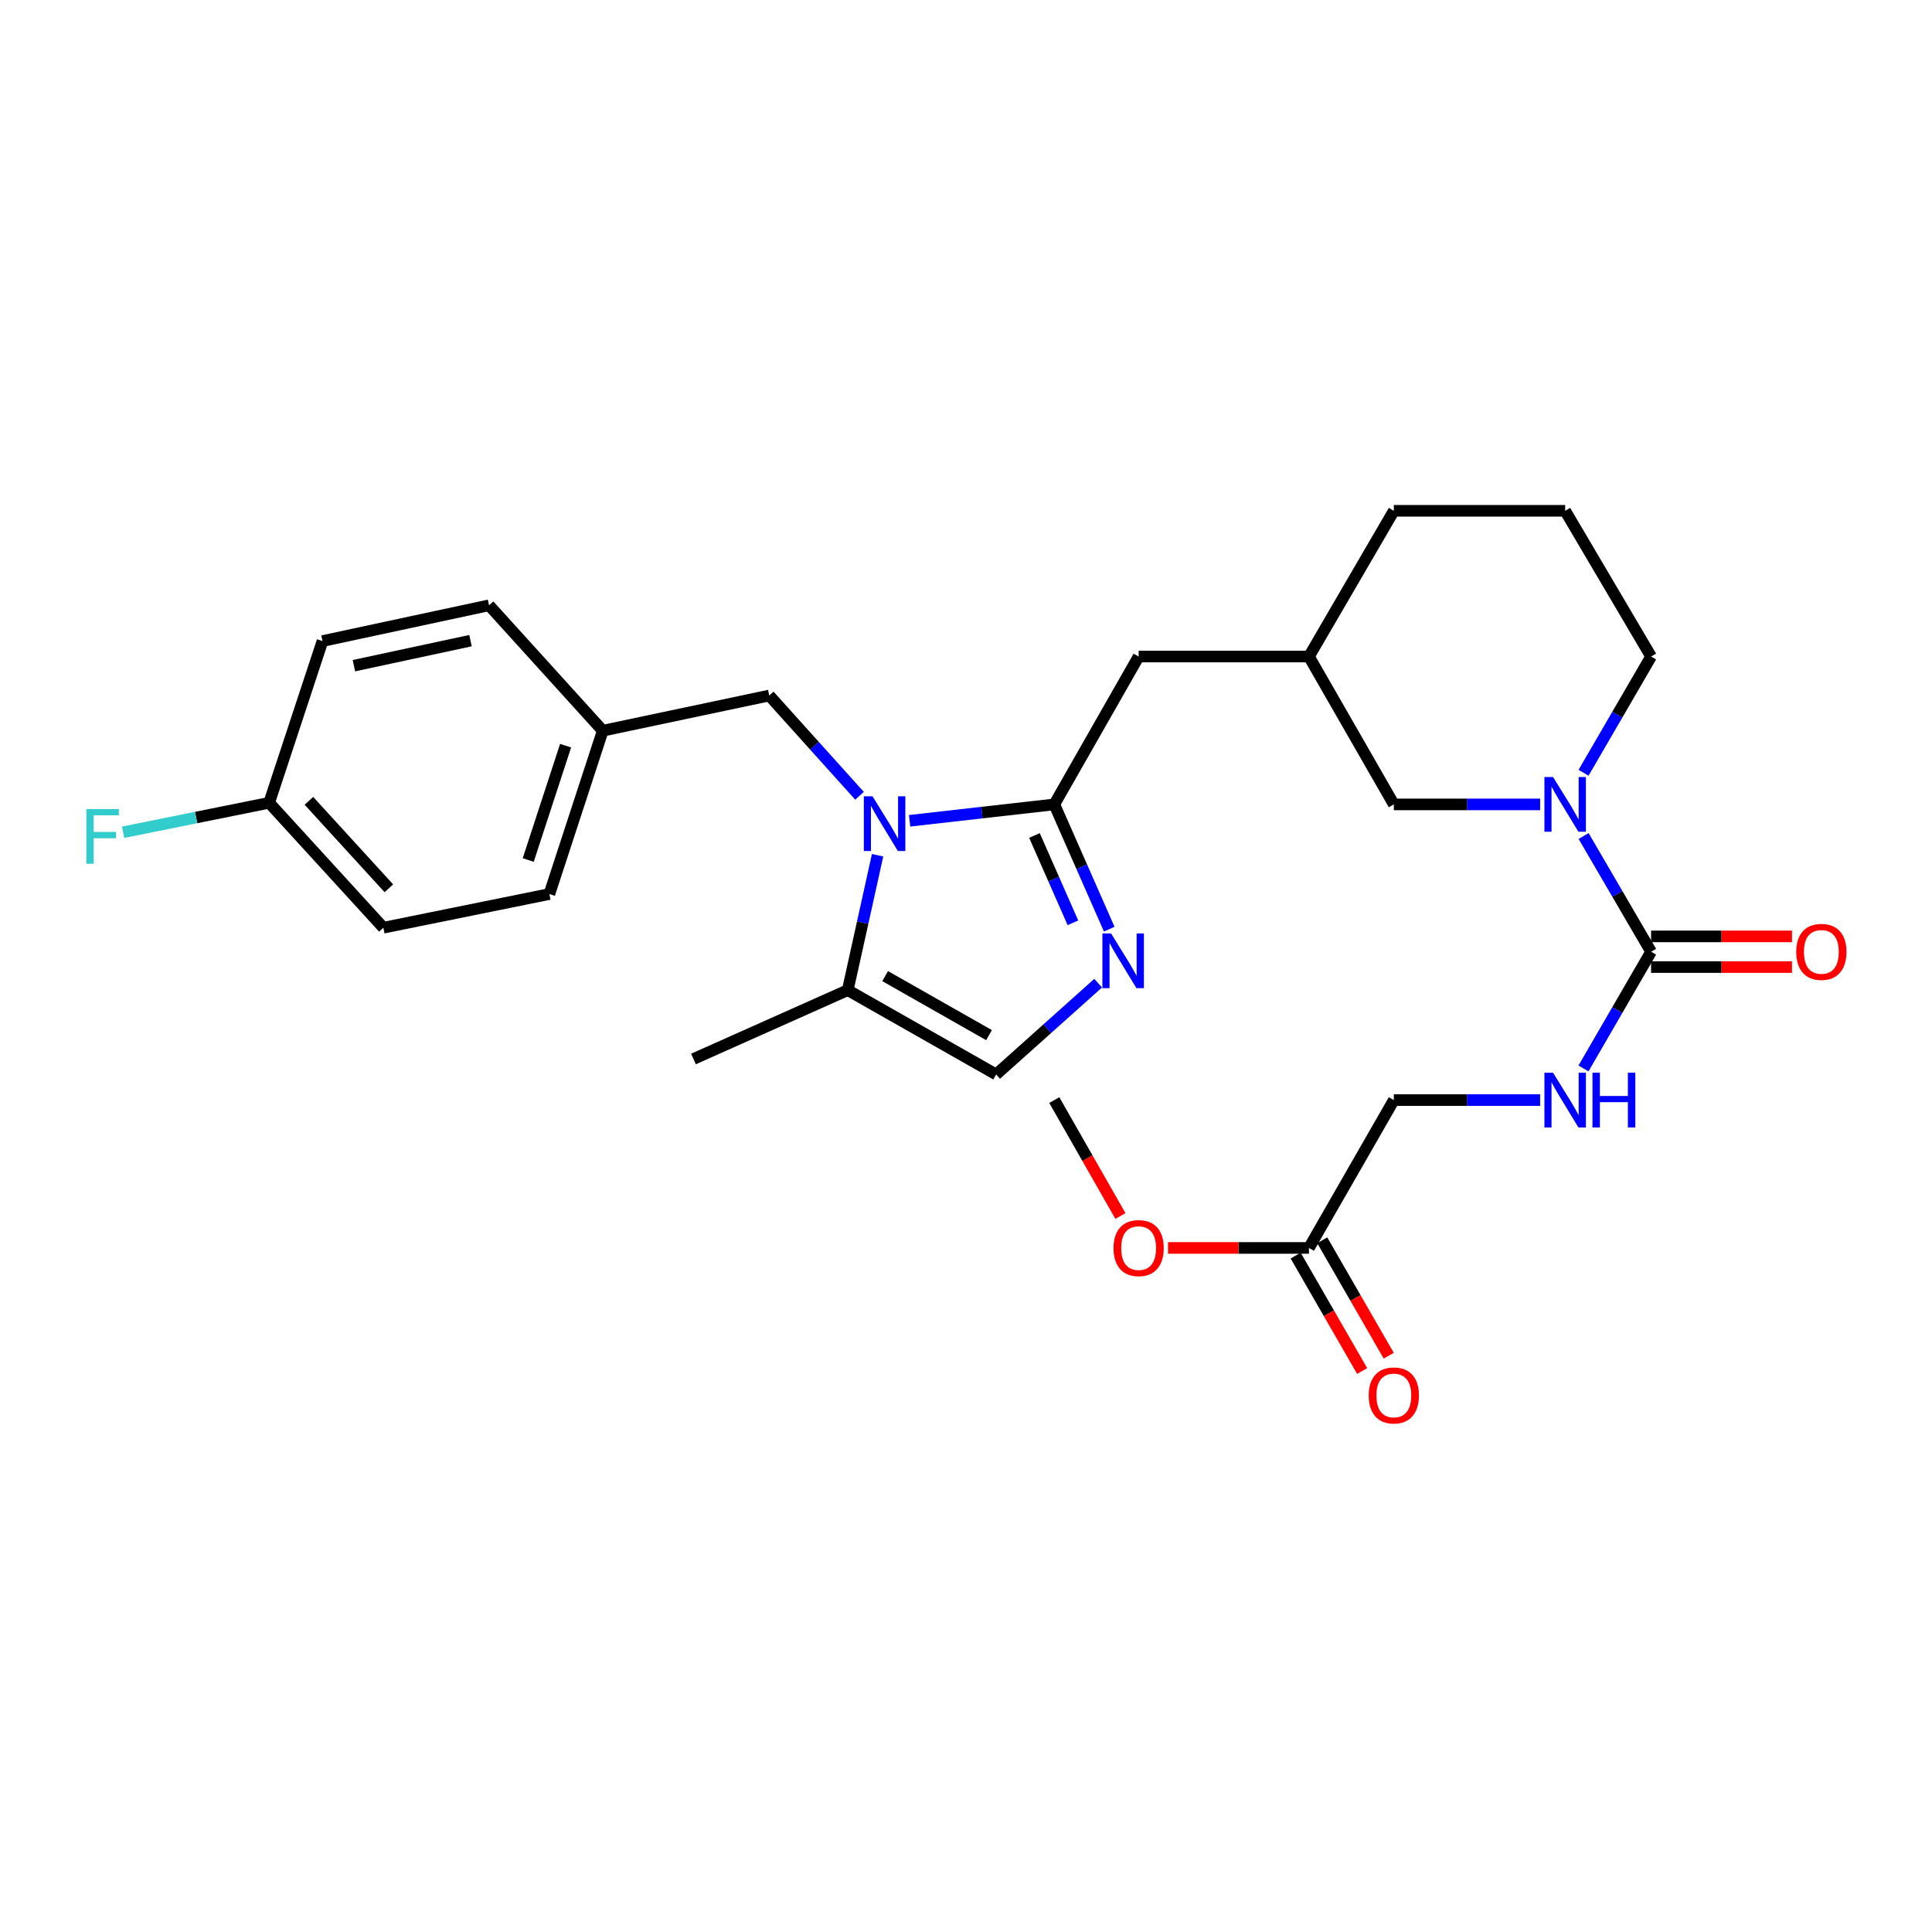 <?xml version='1.0' encoding='iso-8859-1'?>
<svg version='1.1' baseProfile='full'
              xmlns='http://www.w3.org/2000/svg'
                      xmlns:rdkit='http://www.rdkit.org/xml'
                      xmlns:xlink='http://www.w3.org/1999/xlink'
                  xml:space='preserve'
width='1000px' height='1000px' viewBox='0 0 1000 1000'>
<!-- END OF HEADER -->
<rect style='opacity:1.0;fill:#FFFFFF;stroke:none' width='1000' height='1000' x='0' y='0'> </rect>
<path class='bond-0' d='M 470.809,424.84 L 508.257,420.599' style='fill:none;fill-rule:evenodd;stroke:#0000FF;stroke-width:6px;stroke-linecap:butt;stroke-linejoin:miter;stroke-opacity:1' />
<path class='bond-0' d='M 508.257,420.599 L 545.705,416.358' style='fill:none;fill-rule:evenodd;stroke:#000000;stroke-width:6px;stroke-linecap:butt;stroke-linejoin:miter;stroke-opacity:1' />
<path class='bond-4' d='M 454.238,442.674 L 446.514,477.584' style='fill:none;fill-rule:evenodd;stroke:#0000FF;stroke-width:6px;stroke-linecap:butt;stroke-linejoin:miter;stroke-opacity:1' />
<path class='bond-4' d='M 446.514,477.584 L 438.791,512.495' style='fill:none;fill-rule:evenodd;stroke:#000000;stroke-width:6px;stroke-linecap:butt;stroke-linejoin:miter;stroke-opacity:1' />
<path class='bond-7' d='M 444.889,411.899 L 421.527,385.949' style='fill:none;fill-rule:evenodd;stroke:#0000FF;stroke-width:6px;stroke-linecap:butt;stroke-linejoin:miter;stroke-opacity:1' />
<path class='bond-7' d='M 421.527,385.949 L 398.166,359.999' style='fill:none;fill-rule:evenodd;stroke:#000000;stroke-width:6px;stroke-linecap:butt;stroke-linejoin:miter;stroke-opacity:1' />
<path class='bond-1' d='M 545.705,416.358 L 559.922,448.647' style='fill:none;fill-rule:evenodd;stroke:#000000;stroke-width:6px;stroke-linecap:butt;stroke-linejoin:miter;stroke-opacity:1' />
<path class='bond-1' d='M 559.922,448.647 L 574.138,480.936' style='fill:none;fill-rule:evenodd;stroke:#0000FF;stroke-width:6px;stroke-linecap:butt;stroke-linejoin:miter;stroke-opacity:1' />
<path class='bond-1' d='M 535.44,432.442 L 545.392,455.044' style='fill:none;fill-rule:evenodd;stroke:#000000;stroke-width:6px;stroke-linecap:butt;stroke-linejoin:miter;stroke-opacity:1' />
<path class='bond-1' d='M 545.392,455.044 L 555.344,477.646' style='fill:none;fill-rule:evenodd;stroke:#0000FF;stroke-width:6px;stroke-linecap:butt;stroke-linejoin:miter;stroke-opacity:1' />
<path class='bond-8' d='M 545.705,416.358 L 589.355,339.819' style='fill:none;fill-rule:evenodd;stroke:#000000;stroke-width:6px;stroke-linecap:butt;stroke-linejoin:miter;stroke-opacity:1' />
<path class='bond-28' d='M 568.401,508.891 L 542.002,532.513' style='fill:none;fill-rule:evenodd;stroke:#0000FF;stroke-width:6px;stroke-linecap:butt;stroke-linejoin:miter;stroke-opacity:1' />
<path class='bond-28' d='M 542.002,532.513 L 515.603,556.136' style='fill:none;fill-rule:evenodd;stroke:#000000;stroke-width:6px;stroke-linecap:butt;stroke-linejoin:miter;stroke-opacity:1' />
<path class='bond-2' d='M 854.604,492.615 L 837.138,462.67' style='fill:none;fill-rule:evenodd;stroke:#000000;stroke-width:6px;stroke-linecap:butt;stroke-linejoin:miter;stroke-opacity:1' />
<path class='bond-2' d='M 837.138,462.67 L 819.672,432.725' style='fill:none;fill-rule:evenodd;stroke:#0000FF;stroke-width:6px;stroke-linecap:butt;stroke-linejoin:miter;stroke-opacity:1' />
<path class='bond-6' d='M 854.604,492.615 L 837.109,522.819' style='fill:none;fill-rule:evenodd;stroke:#000000;stroke-width:6px;stroke-linecap:butt;stroke-linejoin:miter;stroke-opacity:1' />
<path class='bond-6' d='M 837.109,522.819 L 819.613,553.022' style='fill:none;fill-rule:evenodd;stroke:#0000FF;stroke-width:6px;stroke-linecap:butt;stroke-linejoin:miter;stroke-opacity:1' />
<path class='bond-11' d='M 854.604,500.553 L 891.067,500.553' style='fill:none;fill-rule:evenodd;stroke:#000000;stroke-width:6px;stroke-linecap:butt;stroke-linejoin:miter;stroke-opacity:1' />
<path class='bond-11' d='M 891.067,500.553 L 927.529,500.553' style='fill:none;fill-rule:evenodd;stroke:#FF0000;stroke-width:6px;stroke-linecap:butt;stroke-linejoin:miter;stroke-opacity:1' />
<path class='bond-11' d='M 854.604,484.677 L 891.067,484.677' style='fill:none;fill-rule:evenodd;stroke:#000000;stroke-width:6px;stroke-linecap:butt;stroke-linejoin:miter;stroke-opacity:1' />
<path class='bond-11' d='M 891.067,484.677 L 927.529,484.677' style='fill:none;fill-rule:evenodd;stroke:#FF0000;stroke-width:6px;stroke-linecap:butt;stroke-linejoin:miter;stroke-opacity:1' />
<path class='bond-3' d='M 797.168,416.358 L 759.305,416.358' style='fill:none;fill-rule:evenodd;stroke:#0000FF;stroke-width:6px;stroke-linecap:butt;stroke-linejoin:miter;stroke-opacity:1' />
<path class='bond-3' d='M 759.305,416.358 L 721.442,416.358' style='fill:none;fill-rule:evenodd;stroke:#000000;stroke-width:6px;stroke-linecap:butt;stroke-linejoin:miter;stroke-opacity:1' />
<path class='bond-30' d='M 819.64,399.985 L 837.122,369.902' style='fill:none;fill-rule:evenodd;stroke:#0000FF;stroke-width:6px;stroke-linecap:butt;stroke-linejoin:miter;stroke-opacity:1' />
<path class='bond-30' d='M 837.122,369.902 L 854.604,339.819' style='fill:none;fill-rule:evenodd;stroke:#000000;stroke-width:6px;stroke-linecap:butt;stroke-linejoin:miter;stroke-opacity:1' />
<path class='bond-5' d='M 438.791,512.495 L 515.603,556.136' style='fill:none;fill-rule:evenodd;stroke:#000000;stroke-width:6px;stroke-linecap:butt;stroke-linejoin:miter;stroke-opacity:1' />
<path class='bond-5' d='M 458.155,505.237 L 511.924,535.786' style='fill:none;fill-rule:evenodd;stroke:#000000;stroke-width:6px;stroke-linecap:butt;stroke-linejoin:miter;stroke-opacity:1' />
<path class='bond-24' d='M 438.791,512.495 L 358.944,548.127' style='fill:none;fill-rule:evenodd;stroke:#000000;stroke-width:6px;stroke-linecap:butt;stroke-linejoin:miter;stroke-opacity:1' />
<path class='bond-14' d='M 797.168,569.401 L 759.305,569.401' style='fill:none;fill-rule:evenodd;stroke:#0000FF;stroke-width:6px;stroke-linecap:butt;stroke-linejoin:miter;stroke-opacity:1' />
<path class='bond-14' d='M 759.305,569.401 L 721.442,569.401' style='fill:none;fill-rule:evenodd;stroke:#000000;stroke-width:6px;stroke-linecap:butt;stroke-linejoin:miter;stroke-opacity:1' />
<path class='bond-15' d='M 398.166,359.999 L 311.987,378.212' style='fill:none;fill-rule:evenodd;stroke:#000000;stroke-width:6px;stroke-linecap:butt;stroke-linejoin:miter;stroke-opacity:1' />
<path class='bond-13' d='M 589.355,339.819 L 677.51,339.819' style='fill:none;fill-rule:evenodd;stroke:#000000;stroke-width:6px;stroke-linecap:butt;stroke-linejoin:miter;stroke-opacity:1' />
<path class='bond-9' d='M 721.442,416.358 L 677.51,339.819' style='fill:none;fill-rule:evenodd;stroke:#000000;stroke-width:6px;stroke-linecap:butt;stroke-linejoin:miter;stroke-opacity:1' />
<path class='bond-10' d='M 677.51,645.931 L 721.442,569.401' style='fill:none;fill-rule:evenodd;stroke:#000000;stroke-width:6px;stroke-linecap:butt;stroke-linejoin:miter;stroke-opacity:1' />
<path class='bond-12' d='M 670.631,649.893 L 687.839,679.766' style='fill:none;fill-rule:evenodd;stroke:#000000;stroke-width:6px;stroke-linecap:butt;stroke-linejoin:miter;stroke-opacity:1' />
<path class='bond-12' d='M 687.839,679.766 L 705.047,709.638' style='fill:none;fill-rule:evenodd;stroke:#FF0000;stroke-width:6px;stroke-linecap:butt;stroke-linejoin:miter;stroke-opacity:1' />
<path class='bond-12' d='M 684.388,641.969 L 701.596,671.841' style='fill:none;fill-rule:evenodd;stroke:#000000;stroke-width:6px;stroke-linecap:butt;stroke-linejoin:miter;stroke-opacity:1' />
<path class='bond-12' d='M 701.596,671.841 L 718.804,701.714' style='fill:none;fill-rule:evenodd;stroke:#FF0000;stroke-width:6px;stroke-linecap:butt;stroke-linejoin:miter;stroke-opacity:1' />
<path class='bond-18' d='M 677.51,645.931 L 641.034,645.931' style='fill:none;fill-rule:evenodd;stroke:#000000;stroke-width:6px;stroke-linecap:butt;stroke-linejoin:miter;stroke-opacity:1' />
<path class='bond-18' d='M 641.034,645.931 L 604.559,645.931' style='fill:none;fill-rule:evenodd;stroke:#FF0000;stroke-width:6px;stroke-linecap:butt;stroke-linejoin:miter;stroke-opacity:1' />
<path class='bond-26' d='M 677.51,339.819 L 721.442,264.391' style='fill:none;fill-rule:evenodd;stroke:#000000;stroke-width:6px;stroke-linecap:butt;stroke-linejoin:miter;stroke-opacity:1' />
<path class='bond-20' d='M 311.987,378.212 L 253.132,313.298' style='fill:none;fill-rule:evenodd;stroke:#000000;stroke-width:6px;stroke-linecap:butt;stroke-linejoin:miter;stroke-opacity:1' />
<path class='bond-21' d='M 311.987,378.212 L 284.354,462.751' style='fill:none;fill-rule:evenodd;stroke:#000000;stroke-width:6px;stroke-linecap:butt;stroke-linejoin:miter;stroke-opacity:1' />
<path class='bond-21' d='M 292.752,385.96 L 273.409,445.137' style='fill:none;fill-rule:evenodd;stroke:#000000;stroke-width:6px;stroke-linecap:butt;stroke-linejoin:miter;stroke-opacity:1' />
<path class='bond-16' d='M 139.311,415.52 L 198.422,480.188' style='fill:none;fill-rule:evenodd;stroke:#000000;stroke-width:6px;stroke-linecap:butt;stroke-linejoin:miter;stroke-opacity:1' />
<path class='bond-16' d='M 159.896,414.509 L 201.274,459.776' style='fill:none;fill-rule:evenodd;stroke:#000000;stroke-width:6px;stroke-linecap:butt;stroke-linejoin:miter;stroke-opacity:1' />
<path class='bond-19' d='M 139.311,415.52 L 101.518,423.149' style='fill:none;fill-rule:evenodd;stroke:#000000;stroke-width:6px;stroke-linecap:butt;stroke-linejoin:miter;stroke-opacity:1' />
<path class='bond-19' d='M 101.518,423.149 L 63.724,430.778' style='fill:none;fill-rule:evenodd;stroke:#33CCCC;stroke-width:6px;stroke-linecap:butt;stroke-linejoin:miter;stroke-opacity:1' />
<path class='bond-29' d='M 139.311,415.52 L 166.918,331.811' style='fill:none;fill-rule:evenodd;stroke:#000000;stroke-width:6px;stroke-linecap:butt;stroke-linejoin:miter;stroke-opacity:1' />
<path class='bond-17' d='M 854.604,339.819 L 810.126,264.391' style='fill:none;fill-rule:evenodd;stroke:#000000;stroke-width:6px;stroke-linecap:butt;stroke-linejoin:miter;stroke-opacity:1' />
<path class='bond-27' d='M 579.931,629.408 L 562.818,599.405' style='fill:none;fill-rule:evenodd;stroke:#FF0000;stroke-width:6px;stroke-linecap:butt;stroke-linejoin:miter;stroke-opacity:1' />
<path class='bond-27' d='M 562.818,599.405 L 545.705,569.401' style='fill:none;fill-rule:evenodd;stroke:#000000;stroke-width:6px;stroke-linecap:butt;stroke-linejoin:miter;stroke-opacity:1' />
<path class='bond-22' d='M 253.132,313.298 L 166.918,331.811' style='fill:none;fill-rule:evenodd;stroke:#000000;stroke-width:6px;stroke-linecap:butt;stroke-linejoin:miter;stroke-opacity:1' />
<path class='bond-22' d='M 243.533,331.597 L 183.183,344.556' style='fill:none;fill-rule:evenodd;stroke:#000000;stroke-width:6px;stroke-linecap:butt;stroke-linejoin:miter;stroke-opacity:1' />
<path class='bond-23' d='M 284.354,462.751 L 198.422,480.188' style='fill:none;fill-rule:evenodd;stroke:#000000;stroke-width:6px;stroke-linecap:butt;stroke-linejoin:miter;stroke-opacity:1' />
<path class='bond-25' d='M 810.126,264.391 L 721.442,264.391' style='fill:none;fill-rule:evenodd;stroke:#000000;stroke-width:6px;stroke-linecap:butt;stroke-linejoin:miter;stroke-opacity:1' />
<path  class='atom-0' d='M 451.599 412.147
L 460.879 427.147
Q 461.799 428.627, 463.279 431.307
Q 464.759 433.987, 464.839 434.147
L 464.839 412.147
L 468.599 412.147
L 468.599 440.467
L 464.719 440.467
L 454.759 424.067
Q 453.599 422.147, 452.359 419.947
Q 451.159 417.747, 450.799 417.067
L 450.799 440.467
L 447.119 440.467
L 447.119 412.147
L 451.599 412.147
' fill='#0000FF'/>
<path  class='atom-2' d='M 575.086 483.147
L 584.366 498.147
Q 585.286 499.627, 586.766 502.307
Q 588.246 504.987, 588.326 505.147
L 588.326 483.147
L 592.086 483.147
L 592.086 511.467
L 588.206 511.467
L 578.246 495.067
Q 577.086 493.147, 575.846 490.947
Q 574.646 488.747, 574.286 488.067
L 574.286 511.467
L 570.606 511.467
L 570.606 483.147
L 575.086 483.147
' fill='#0000FF'/>
<path  class='atom-4' d='M 803.866 402.198
L 813.146 417.198
Q 814.066 418.678, 815.546 421.358
Q 817.026 424.038, 817.106 424.198
L 817.106 402.198
L 820.866 402.198
L 820.866 430.518
L 816.986 430.518
L 807.026 414.118
Q 805.866 412.198, 804.626 409.998
Q 803.426 407.798, 803.066 407.118
L 803.066 430.518
L 799.386 430.518
L 799.386 402.198
L 803.866 402.198
' fill='#0000FF'/>
<path  class='atom-7' d='M 803.866 555.241
L 813.146 570.241
Q 814.066 571.721, 815.546 574.401
Q 817.026 577.081, 817.106 577.241
L 817.106 555.241
L 820.866 555.241
L 820.866 583.561
L 816.986 583.561
L 807.026 567.161
Q 805.866 565.241, 804.626 563.041
Q 803.426 560.841, 803.066 560.161
L 803.066 583.561
L 799.386 583.561
L 799.386 555.241
L 803.866 555.241
' fill='#0000FF'/>
<path  class='atom-7' d='M 824.266 555.241
L 828.106 555.241
L 828.106 567.281
L 842.586 567.281
L 842.586 555.241
L 846.426 555.241
L 846.426 583.561
L 842.586 583.561
L 842.586 570.481
L 828.106 570.481
L 828.106 583.561
L 824.266 583.561
L 824.266 555.241
' fill='#0000FF'/>
<path  class='atom-12' d='M 929.733 492.695
Q 929.733 485.895, 933.093 482.095
Q 936.453 478.295, 942.733 478.295
Q 949.013 478.295, 952.373 482.095
Q 955.733 485.895, 955.733 492.695
Q 955.733 499.575, 952.333 503.495
Q 948.933 507.375, 942.733 507.375
Q 936.493 507.375, 933.093 503.495
Q 929.733 499.615, 929.733 492.695
M 942.733 504.175
Q 947.053 504.175, 949.373 501.295
Q 951.733 498.375, 951.733 492.695
Q 951.733 487.135, 949.373 484.335
Q 947.053 481.495, 942.733 481.495
Q 938.413 481.495, 936.053 484.295
Q 933.733 487.095, 933.733 492.695
Q 933.733 498.415, 936.053 501.295
Q 938.413 504.175, 942.733 504.175
' fill='#FF0000'/>
<path  class='atom-13' d='M 708.442 722.277
Q 708.442 715.477, 711.802 711.677
Q 715.162 707.877, 721.442 707.877
Q 727.722 707.877, 731.082 711.677
Q 734.442 715.477, 734.442 722.277
Q 734.442 729.157, 731.042 733.077
Q 727.642 736.957, 721.442 736.957
Q 715.202 736.957, 711.802 733.077
Q 708.442 729.197, 708.442 722.277
M 721.442 733.757
Q 725.762 733.757, 728.082 730.877
Q 730.442 727.957, 730.442 722.277
Q 730.442 716.717, 728.082 713.917
Q 725.762 711.077, 721.442 711.077
Q 717.122 711.077, 714.762 713.877
Q 712.442 716.677, 712.442 722.277
Q 712.442 727.997, 714.762 730.877
Q 717.122 733.757, 721.442 733.757
' fill='#FF0000'/>
<path  class='atom-19' d='M 576.355 646.011
Q 576.355 639.211, 579.715 635.411
Q 583.075 631.611, 589.355 631.611
Q 595.635 631.611, 598.995 635.411
Q 602.355 639.211, 602.355 646.011
Q 602.355 652.891, 598.955 656.811
Q 595.555 660.691, 589.355 660.691
Q 583.115 660.691, 579.715 656.811
Q 576.355 652.931, 576.355 646.011
M 589.355 657.491
Q 593.675 657.491, 595.995 654.611
Q 598.355 651.691, 598.355 646.011
Q 598.355 640.451, 595.995 637.651
Q 593.675 634.811, 589.355 634.811
Q 585.035 634.811, 582.675 637.611
Q 580.355 640.411, 580.355 646.011
Q 580.355 651.731, 582.675 654.611
Q 585.035 657.491, 589.355 657.491
' fill='#FF0000'/>
<path  class='atom-20' d='M 44.686 418.762
L 61.526 418.762
L 61.526 422.002
L 48.486 422.002
L 48.486 430.602
L 60.086 430.602
L 60.086 433.882
L 48.486 433.882
L 48.486 447.082
L 44.686 447.082
L 44.686 418.762
' fill='#33CCCC'/>
</svg>
